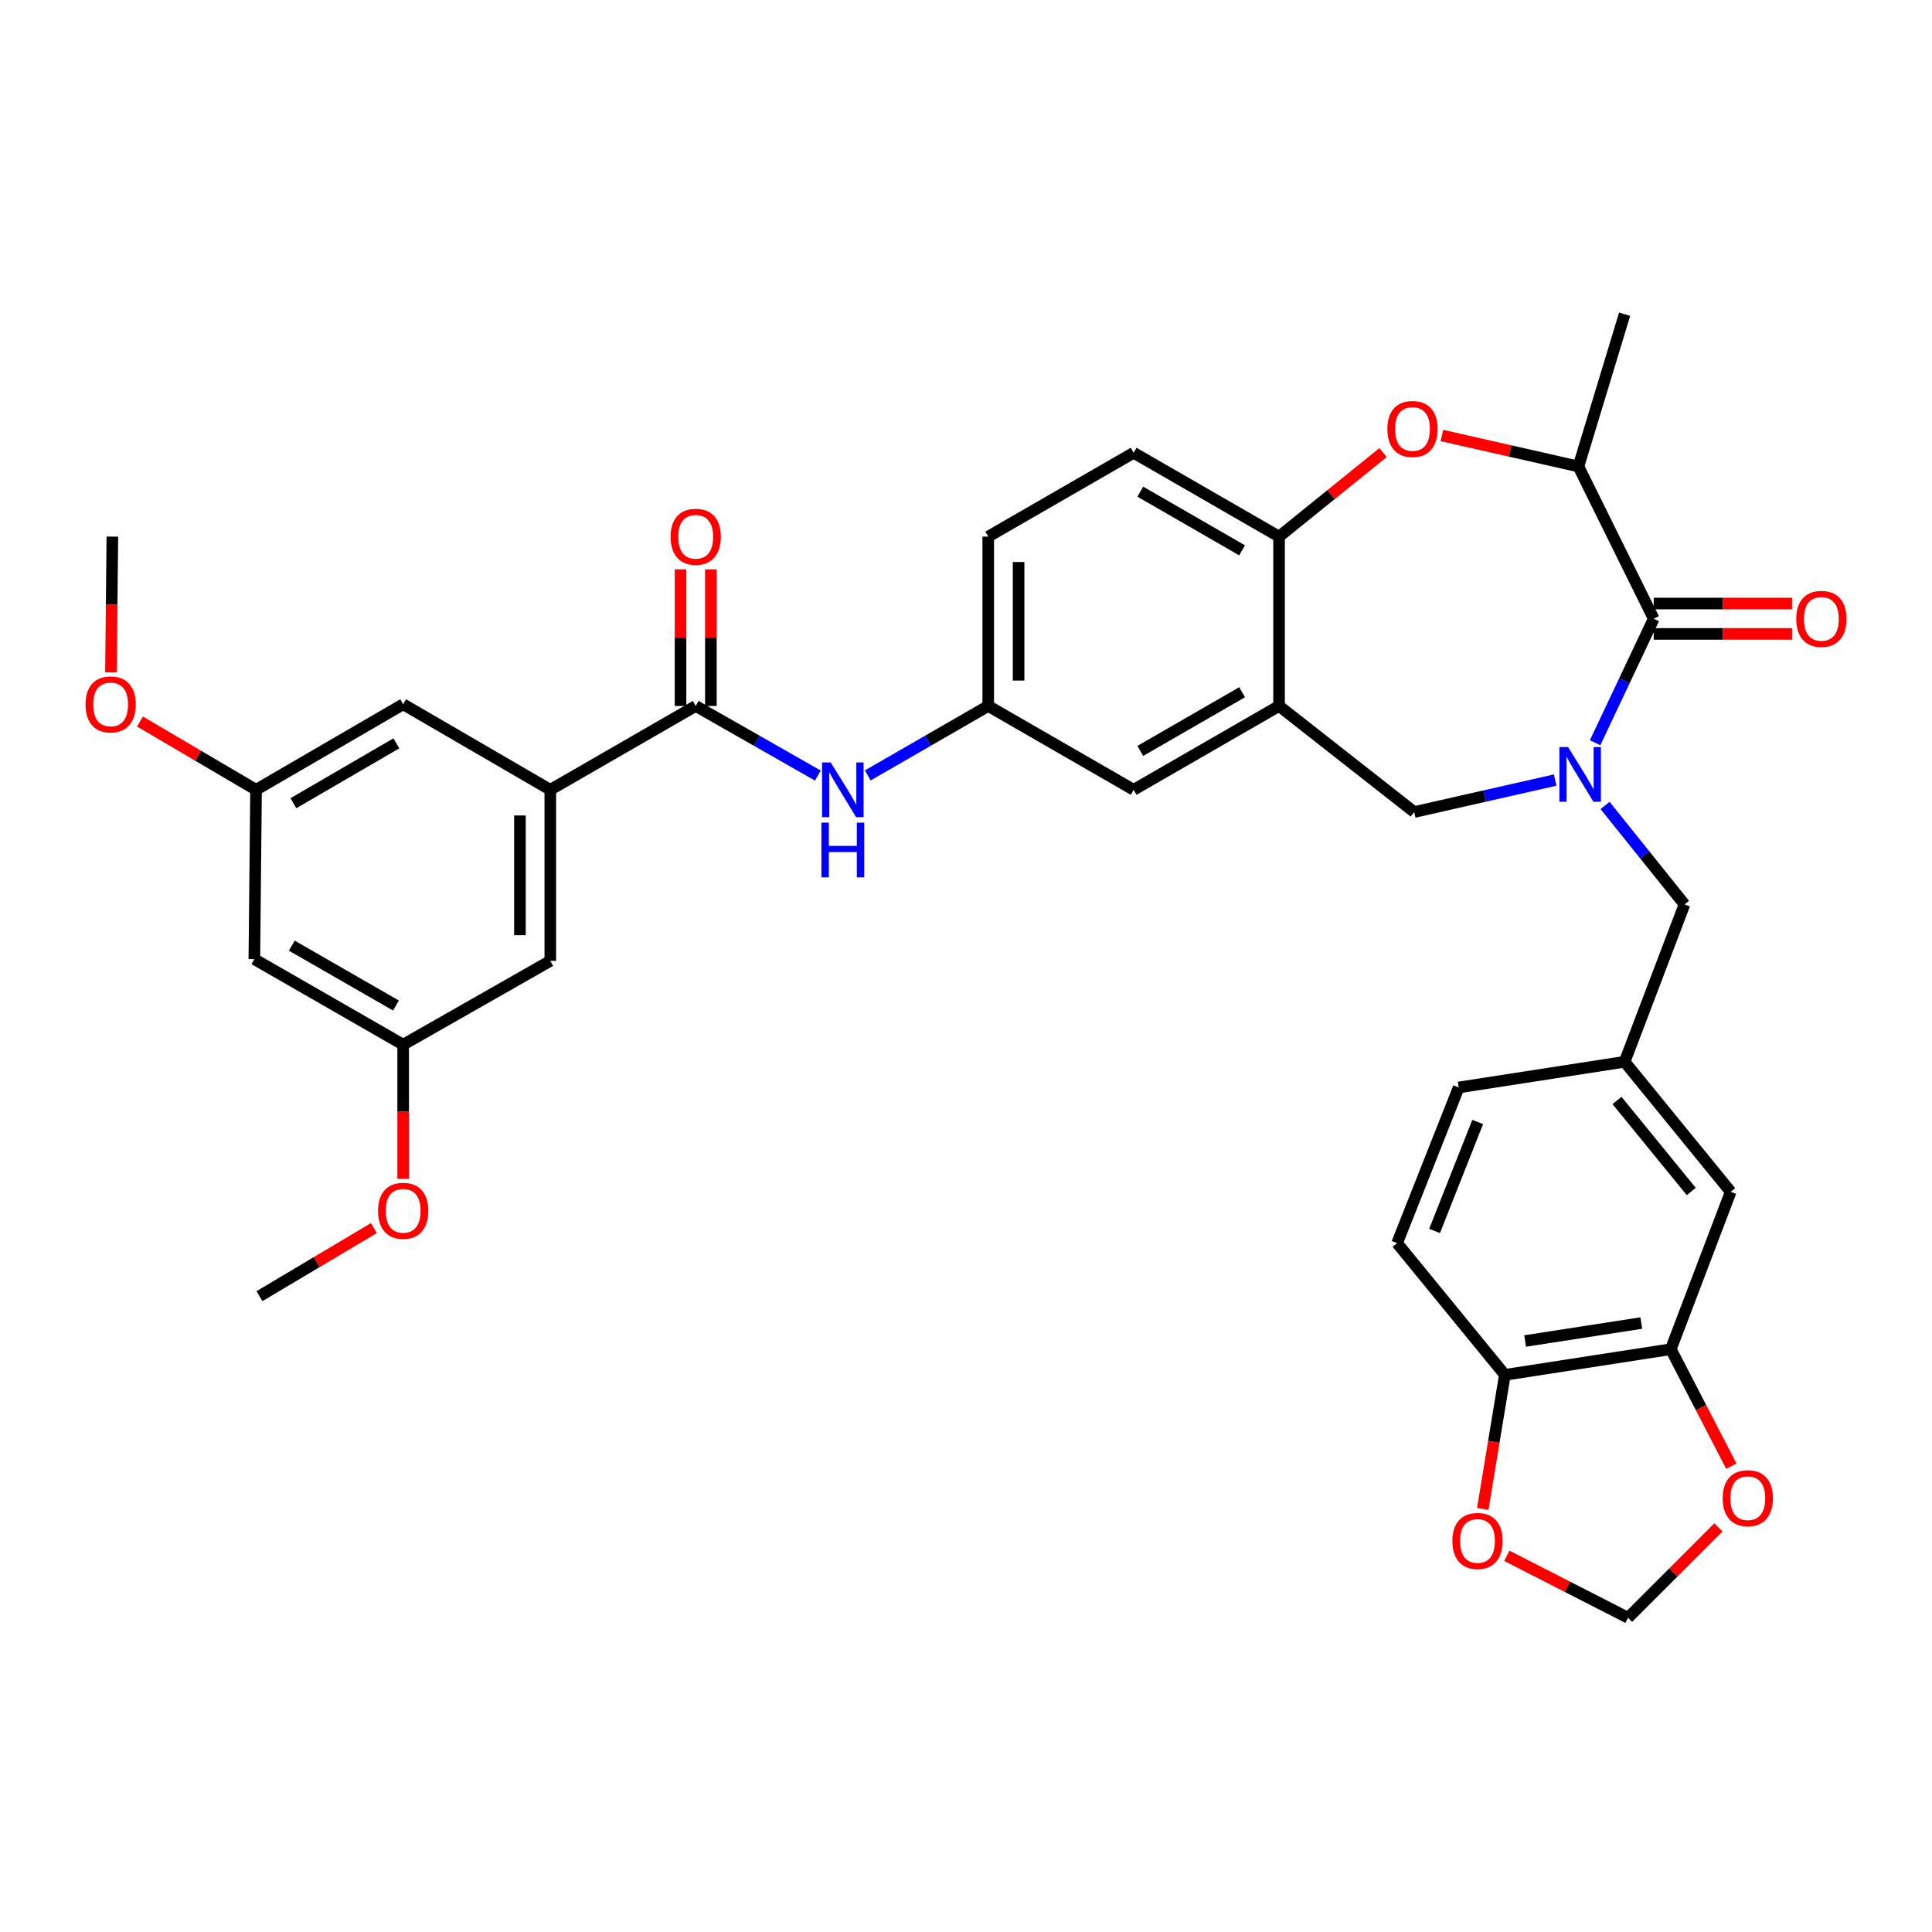 <?xml version='1.0' encoding='iso-8859-1'?>
<svg version='1.1' baseProfile='full'
              xmlns='http://www.w3.org/2000/svg'
                      xmlns:rdkit='http://www.rdkit.org/xml'
                      xmlns:xlink='http://www.w3.org/1999/xlink'
                  xml:space='preserve'
width='1000px' height='1000px' viewBox='0 0 1000 1000'>
<!-- END OF HEADER -->
<rect style='opacity:1.0;fill:#FFFFFF;stroke:none' width='1000' height='1000' x='0' y='0'> </rect>
<path class='bond-0' d='M 511.507,277.751 L 511.507,365.407' style='fill:none;fill-rule:evenodd;stroke:#000000;stroke-width:6px;stroke-linecap:butt;stroke-linejoin:miter;stroke-opacity:1' />
<path class='bond-0' d='M 527.222,290.899 L 527.222,352.259' style='fill:none;fill-rule:evenodd;stroke:#000000;stroke-width:6px;stroke-linecap:butt;stroke-linejoin:miter;stroke-opacity:1' />
<path class='bond-1' d='M 511.507,277.751 L 586.775,234.359' style='fill:none;fill-rule:evenodd;stroke:#000000;stroke-width:6px;stroke-linecap:butt;stroke-linejoin:miter;stroke-opacity:1' />
<path class='bond-2' d='M 511.507,365.407 L 586.775,408.799' style='fill:none;fill-rule:evenodd;stroke:#000000;stroke-width:6px;stroke-linecap:butt;stroke-linejoin:miter;stroke-opacity:1' />
<path class='bond-3' d='M 511.507,365.407 L 480.334,383.381' style='fill:none;fill-rule:evenodd;stroke:#000000;stroke-width:6px;stroke-linecap:butt;stroke-linejoin:miter;stroke-opacity:1' />
<path class='bond-3' d='M 480.334,383.381 L 449.16,401.354' style='fill:none;fill-rule:evenodd;stroke:#0000FF;stroke-width:6px;stroke-linecap:butt;stroke-linejoin:miter;stroke-opacity:1' />
<path class='bond-4' d='M 586.775,408.799 L 662.042,365.407' style='fill:none;fill-rule:evenodd;stroke:#000000;stroke-width:6px;stroke-linecap:butt;stroke-linejoin:miter;stroke-opacity:1' />
<path class='bond-4' d='M 590.216,388.675 L 642.903,358.301' style='fill:none;fill-rule:evenodd;stroke:#000000;stroke-width:6px;stroke-linecap:butt;stroke-linejoin:miter;stroke-opacity:1' />
<path class='bond-5' d='M 586.775,234.359 L 662.042,277.751' style='fill:none;fill-rule:evenodd;stroke:#000000;stroke-width:6px;stroke-linecap:butt;stroke-linejoin:miter;stroke-opacity:1' />
<path class='bond-5' d='M 590.216,254.483 L 642.903,284.857' style='fill:none;fill-rule:evenodd;stroke:#000000;stroke-width:6px;stroke-linecap:butt;stroke-linejoin:miter;stroke-opacity:1' />
<path class='bond-6' d='M 662.042,365.407 L 662.042,277.751' style='fill:none;fill-rule:evenodd;stroke:#000000;stroke-width:6px;stroke-linecap:butt;stroke-linejoin:miter;stroke-opacity:1' />
<path class='bond-7' d='M 662.042,365.407 L 731.993,420.306' style='fill:none;fill-rule:evenodd;stroke:#000000;stroke-width:6px;stroke-linecap:butt;stroke-linejoin:miter;stroke-opacity:1' />
<path class='bond-8' d='M 662.042,277.751 L 688.963,256.003' style='fill:none;fill-rule:evenodd;stroke:#000000;stroke-width:6px;stroke-linecap:butt;stroke-linejoin:miter;stroke-opacity:1' />
<path class='bond-8' d='M 688.963,256.003 L 715.883,234.256' style='fill:none;fill-rule:evenodd;stroke:#FF0000;stroke-width:6px;stroke-linecap:butt;stroke-linejoin:miter;stroke-opacity:1' />
<path class='bond-9' d='M 284.831,408.799 L 284.831,497.346' style='fill:none;fill-rule:evenodd;stroke:#000000;stroke-width:6px;stroke-linecap:butt;stroke-linejoin:miter;stroke-opacity:1' />
<path class='bond-9' d='M 269.116,422.081 L 269.116,484.064' style='fill:none;fill-rule:evenodd;stroke:#000000;stroke-width:6px;stroke-linecap:butt;stroke-linejoin:miter;stroke-opacity:1' />
<path class='bond-10' d='M 284.831,408.799 L 208.682,364.525' style='fill:none;fill-rule:evenodd;stroke:#000000;stroke-width:6px;stroke-linecap:butt;stroke-linejoin:miter;stroke-opacity:1' />
<path class='bond-11' d='M 284.831,408.799 L 360.099,365.407' style='fill:none;fill-rule:evenodd;stroke:#000000;stroke-width:6px;stroke-linecap:butt;stroke-linejoin:miter;stroke-opacity:1' />
<path class='bond-12' d='M 423.317,401.43 L 391.708,383.419' style='fill:none;fill-rule:evenodd;stroke:#0000FF;stroke-width:6px;stroke-linecap:butt;stroke-linejoin:miter;stroke-opacity:1' />
<path class='bond-12' d='M 391.708,383.419 L 360.099,365.407' style='fill:none;fill-rule:evenodd;stroke:#000000;stroke-width:6px;stroke-linecap:butt;stroke-linejoin:miter;stroke-opacity:1' />
<path class='bond-13' d='M 367.957,365.407 L 367.957,330.055' style='fill:none;fill-rule:evenodd;stroke:#000000;stroke-width:6px;stroke-linecap:butt;stroke-linejoin:miter;stroke-opacity:1' />
<path class='bond-13' d='M 367.957,330.055 L 367.957,294.702' style='fill:none;fill-rule:evenodd;stroke:#FF0000;stroke-width:6px;stroke-linecap:butt;stroke-linejoin:miter;stroke-opacity:1' />
<path class='bond-13' d='M 352.241,365.407 L 352.241,330.055' style='fill:none;fill-rule:evenodd;stroke:#000000;stroke-width:6px;stroke-linecap:butt;stroke-linejoin:miter;stroke-opacity:1' />
<path class='bond-13' d='M 352.241,330.055 L 352.241,294.702' style='fill:none;fill-rule:evenodd;stroke:#FF0000;stroke-width:6px;stroke-linecap:butt;stroke-linejoin:miter;stroke-opacity:1' />
<path class='bond-14' d='M 284.831,497.346 L 208.682,540.729' style='fill:none;fill-rule:evenodd;stroke:#000000;stroke-width:6px;stroke-linecap:butt;stroke-linejoin:miter;stroke-opacity:1' />
<path class='bond-15' d='M 208.682,364.525 L 132.533,408.799' style='fill:none;fill-rule:evenodd;stroke:#000000;stroke-width:6px;stroke-linecap:butt;stroke-linejoin:miter;stroke-opacity:1' />
<path class='bond-15' d='M 205.158,384.752 L 151.854,415.744' style='fill:none;fill-rule:evenodd;stroke:#000000;stroke-width:6px;stroke-linecap:butt;stroke-linejoin:miter;stroke-opacity:1' />
<path class='bond-16' d='M 746.304,225.41 L 781.65,233.429' style='fill:none;fill-rule:evenodd;stroke:#FF0000;stroke-width:6px;stroke-linecap:butt;stroke-linejoin:miter;stroke-opacity:1' />
<path class='bond-16' d='M 781.65,233.429 L 816.995,241.448' style='fill:none;fill-rule:evenodd;stroke:#000000;stroke-width:6px;stroke-linecap:butt;stroke-linejoin:miter;stroke-opacity:1' />
<path class='bond-17' d='M 731.993,420.306 L 768.468,412.034' style='fill:none;fill-rule:evenodd;stroke:#000000;stroke-width:6px;stroke-linecap:butt;stroke-linejoin:miter;stroke-opacity:1' />
<path class='bond-17' d='M 768.468,412.034 L 804.944,403.763' style='fill:none;fill-rule:evenodd;stroke:#0000FF;stroke-width:6px;stroke-linecap:butt;stroke-linejoin:miter;stroke-opacity:1' />
<path class='bond-18' d='M 816.995,241.448 L 840.9,162.636' style='fill:none;fill-rule:evenodd;stroke:#000000;stroke-width:6px;stroke-linecap:butt;stroke-linejoin:miter;stroke-opacity:1' />
<path class='bond-19' d='M 816.995,241.448 L 855.96,320.252' style='fill:none;fill-rule:evenodd;stroke:#000000;stroke-width:6px;stroke-linecap:butt;stroke-linejoin:miter;stroke-opacity:1' />
<path class='bond-20' d='M 825.63,384.44 L 840.795,352.346' style='fill:none;fill-rule:evenodd;stroke:#0000FF;stroke-width:6px;stroke-linecap:butt;stroke-linejoin:miter;stroke-opacity:1' />
<path class='bond-20' d='M 840.795,352.346 L 855.96,320.252' style='fill:none;fill-rule:evenodd;stroke:#000000;stroke-width:6px;stroke-linecap:butt;stroke-linejoin:miter;stroke-opacity:1' />
<path class='bond-21' d='M 830.783,416.898 L 851.338,442.511' style='fill:none;fill-rule:evenodd;stroke:#0000FF;stroke-width:6px;stroke-linecap:butt;stroke-linejoin:miter;stroke-opacity:1' />
<path class='bond-21' d='M 851.338,442.511 L 871.894,468.124' style='fill:none;fill-rule:evenodd;stroke:#000000;stroke-width:6px;stroke-linecap:butt;stroke-linejoin:miter;stroke-opacity:1' />
<path class='bond-22' d='M 855.96,328.109 L 891.763,328.109' style='fill:none;fill-rule:evenodd;stroke:#000000;stroke-width:6px;stroke-linecap:butt;stroke-linejoin:miter;stroke-opacity:1' />
<path class='bond-22' d='M 891.763,328.109 L 927.566,328.109' style='fill:none;fill-rule:evenodd;stroke:#FF0000;stroke-width:6px;stroke-linecap:butt;stroke-linejoin:miter;stroke-opacity:1' />
<path class='bond-22' d='M 855.96,312.394 L 891.763,312.394' style='fill:none;fill-rule:evenodd;stroke:#000000;stroke-width:6px;stroke-linecap:butt;stroke-linejoin:miter;stroke-opacity:1' />
<path class='bond-22' d='M 891.763,312.394 L 927.566,312.394' style='fill:none;fill-rule:evenodd;stroke:#FF0000;stroke-width:6px;stroke-linecap:butt;stroke-linejoin:miter;stroke-opacity:1' />
<path class='bond-23' d='M 864.813,698.345 L 778.92,711.624' style='fill:none;fill-rule:evenodd;stroke:#000000;stroke-width:6px;stroke-linecap:butt;stroke-linejoin:miter;stroke-opacity:1' />
<path class='bond-23' d='M 849.528,684.806 L 789.403,694.101' style='fill:none;fill-rule:evenodd;stroke:#000000;stroke-width:6px;stroke-linecap:butt;stroke-linejoin:miter;stroke-opacity:1' />
<path class='bond-24' d='M 864.813,698.345 L 880.472,728.616' style='fill:none;fill-rule:evenodd;stroke:#000000;stroke-width:6px;stroke-linecap:butt;stroke-linejoin:miter;stroke-opacity:1' />
<path class='bond-24' d='M 880.472,728.616 L 896.131,758.888' style='fill:none;fill-rule:evenodd;stroke:#FF0000;stroke-width:6px;stroke-linecap:butt;stroke-linejoin:miter;stroke-opacity:1' />
<path class='bond-25' d='M 864.813,698.345 L 895.807,616.878' style='fill:none;fill-rule:evenodd;stroke:#000000;stroke-width:6px;stroke-linecap:butt;stroke-linejoin:miter;stroke-opacity:1' />
<path class='bond-26' d='M 778.92,711.624 L 773.196,746.322' style='fill:none;fill-rule:evenodd;stroke:#000000;stroke-width:6px;stroke-linecap:butt;stroke-linejoin:miter;stroke-opacity:1' />
<path class='bond-26' d='M 773.196,746.322 L 767.472,781.021' style='fill:none;fill-rule:evenodd;stroke:#FF0000;stroke-width:6px;stroke-linecap:butt;stroke-linejoin:miter;stroke-opacity:1' />
<path class='bond-27' d='M 778.92,711.624 L 723.14,643.446' style='fill:none;fill-rule:evenodd;stroke:#000000;stroke-width:6px;stroke-linecap:butt;stroke-linejoin:miter;stroke-opacity:1' />
<path class='bond-28' d='M 889.469,790.567 L 866.07,813.966' style='fill:none;fill-rule:evenodd;stroke:#FF0000;stroke-width:6px;stroke-linecap:butt;stroke-linejoin:miter;stroke-opacity:1' />
<path class='bond-28' d='M 866.07,813.966 L 842.672,837.364' style='fill:none;fill-rule:evenodd;stroke:#000000;stroke-width:6px;stroke-linecap:butt;stroke-linejoin:miter;stroke-opacity:1' />
<path class='bond-29' d='M 779.938,805.284 L 811.305,821.324' style='fill:none;fill-rule:evenodd;stroke:#FF0000;stroke-width:6px;stroke-linecap:butt;stroke-linejoin:miter;stroke-opacity:1' />
<path class='bond-29' d='M 811.305,821.324 L 842.672,837.364' style='fill:none;fill-rule:evenodd;stroke:#000000;stroke-width:6px;stroke-linecap:butt;stroke-linejoin:miter;stroke-opacity:1' />
<path class='bond-30' d='M 895.807,616.878 L 840.9,549.582' style='fill:none;fill-rule:evenodd;stroke:#000000;stroke-width:6px;stroke-linecap:butt;stroke-linejoin:miter;stroke-opacity:1' />
<path class='bond-30' d='M 875.395,616.719 L 836.959,569.611' style='fill:none;fill-rule:evenodd;stroke:#000000;stroke-width:6px;stroke-linecap:butt;stroke-linejoin:miter;stroke-opacity:1' />
<path class='bond-31' d='M 723.14,643.446 L 755.016,562.87' style='fill:none;fill-rule:evenodd;stroke:#000000;stroke-width:6px;stroke-linecap:butt;stroke-linejoin:miter;stroke-opacity:1' />
<path class='bond-31' d='M 742.535,637.14 L 764.848,580.737' style='fill:none;fill-rule:evenodd;stroke:#000000;stroke-width:6px;stroke-linecap:butt;stroke-linejoin:miter;stroke-opacity:1' />
<path class='bond-32' d='M 840.9,549.582 L 755.016,562.87' style='fill:none;fill-rule:evenodd;stroke:#000000;stroke-width:6px;stroke-linecap:butt;stroke-linejoin:miter;stroke-opacity:1' />
<path class='bond-33' d='M 840.9,549.582 L 871.894,468.124' style='fill:none;fill-rule:evenodd;stroke:#000000;stroke-width:6px;stroke-linecap:butt;stroke-linejoin:miter;stroke-opacity:1' />
<path class='bond-34' d='M 131.651,496.455 L 132.533,408.799' style='fill:none;fill-rule:evenodd;stroke:#000000;stroke-width:6px;stroke-linecap:butt;stroke-linejoin:miter;stroke-opacity:1' />
<path class='bond-35' d='M 131.651,496.455 L 208.682,540.729' style='fill:none;fill-rule:evenodd;stroke:#000000;stroke-width:6px;stroke-linecap:butt;stroke-linejoin:miter;stroke-opacity:1' />
<path class='bond-35' d='M 151.036,489.471 L 204.958,520.463' style='fill:none;fill-rule:evenodd;stroke:#000000;stroke-width:6px;stroke-linecap:butt;stroke-linejoin:miter;stroke-opacity:1' />
<path class='bond-36' d='M 208.682,540.729 L 208.682,575.442' style='fill:none;fill-rule:evenodd;stroke:#000000;stroke-width:6px;stroke-linecap:butt;stroke-linejoin:miter;stroke-opacity:1' />
<path class='bond-36' d='M 208.682,575.442 L 208.682,610.154' style='fill:none;fill-rule:evenodd;stroke:#FF0000;stroke-width:6px;stroke-linecap:butt;stroke-linejoin:miter;stroke-opacity:1' />
<path class='bond-37' d='M 132.533,408.799 L 102.49,391.128' style='fill:none;fill-rule:evenodd;stroke:#000000;stroke-width:6px;stroke-linecap:butt;stroke-linejoin:miter;stroke-opacity:1' />
<path class='bond-37' d='M 102.49,391.128 L 72.448,373.456' style='fill:none;fill-rule:evenodd;stroke:#FF0000;stroke-width:6px;stroke-linecap:butt;stroke-linejoin:miter;stroke-opacity:1' />
<path class='bond-38' d='M 193.518,635.648 L 163.911,653.272' style='fill:none;fill-rule:evenodd;stroke:#FF0000;stroke-width:6px;stroke-linecap:butt;stroke-linejoin:miter;stroke-opacity:1' />
<path class='bond-38' d='M 163.911,653.272 L 134.305,670.895' style='fill:none;fill-rule:evenodd;stroke:#000000;stroke-width:6px;stroke-linecap:butt;stroke-linejoin:miter;stroke-opacity:1' />
<path class='bond-39' d='M 57.434,348.036 L 57.795,312.893' style='fill:none;fill-rule:evenodd;stroke:#FF0000;stroke-width:6px;stroke-linecap:butt;stroke-linejoin:miter;stroke-opacity:1' />
<path class='bond-39' d='M 57.795,312.893 L 58.156,277.751' style='fill:none;fill-rule:evenodd;stroke:#000000;stroke-width:6px;stroke-linecap:butt;stroke-linejoin:miter;stroke-opacity:1' />
<path  class='atom-7' d='M 429.988 394.639
L 439.268 409.639
Q 440.188 411.119, 441.668 413.799
Q 443.148 416.479, 443.228 416.639
L 443.228 394.639
L 446.988 394.639
L 446.988 422.959
L 443.108 422.959
L 433.148 406.559
Q 431.988 404.639, 430.748 402.439
Q 429.548 400.239, 429.188 399.559
L 429.188 422.959
L 425.508 422.959
L 425.508 394.639
L 429.988 394.639
' fill='#0000FF'/>
<path  class='atom-7' d='M 425.168 425.791
L 429.008 425.791
L 429.008 437.831
L 443.488 437.831
L 443.488 425.791
L 447.328 425.791
L 447.328 454.111
L 443.488 454.111
L 443.488 441.031
L 429.008 441.031
L 429.008 454.111
L 425.168 454.111
L 425.168 425.791
' fill='#0000FF'/>
<path  class='atom-9' d='M 347.099 277.831
Q 347.099 271.031, 350.459 267.231
Q 353.819 263.431, 360.099 263.431
Q 366.379 263.431, 369.739 267.231
Q 373.099 271.031, 373.099 277.831
Q 373.099 284.711, 369.699 288.631
Q 366.299 292.511, 360.099 292.511
Q 353.859 292.511, 350.459 288.631
Q 347.099 284.751, 347.099 277.831
M 360.099 289.311
Q 364.419 289.311, 366.739 286.431
Q 369.099 283.511, 369.099 277.831
Q 369.099 272.271, 366.739 269.471
Q 364.419 266.631, 360.099 266.631
Q 355.779 266.631, 353.419 269.431
Q 351.099 272.231, 351.099 277.831
Q 351.099 283.551, 353.419 286.431
Q 355.779 289.311, 360.099 289.311
' fill='#FF0000'/>
<path  class='atom-12' d='M 718.102 222.041
Q 718.102 215.241, 721.462 211.441
Q 724.822 207.641, 731.102 207.641
Q 737.382 207.641, 740.742 211.441
Q 744.102 215.241, 744.102 222.041
Q 744.102 228.921, 740.702 232.841
Q 737.302 236.721, 731.102 236.721
Q 724.862 236.721, 721.462 232.841
Q 718.102 228.961, 718.102 222.041
M 731.102 233.521
Q 735.422 233.521, 737.742 230.641
Q 740.102 227.721, 740.102 222.041
Q 740.102 216.481, 737.742 213.681
Q 735.422 210.841, 731.102 210.841
Q 726.782 210.841, 724.422 213.641
Q 722.102 216.441, 722.102 222.041
Q 722.102 227.761, 724.422 230.641
Q 726.782 233.521, 731.102 233.521
' fill='#FF0000'/>
<path  class='atom-15' d='M 811.626 386.668
L 820.906 401.668
Q 821.826 403.148, 823.306 405.828
Q 824.786 408.508, 824.866 408.668
L 824.866 386.668
L 828.626 386.668
L 828.626 414.988
L 824.746 414.988
L 814.786 398.588
Q 813.626 396.668, 812.386 394.468
Q 811.186 392.268, 810.826 391.588
L 810.826 414.988
L 807.146 414.988
L 807.146 386.668
L 811.626 386.668
' fill='#0000FF'/>
<path  class='atom-17' d='M 929.735 320.332
Q 929.735 313.532, 933.095 309.732
Q 936.455 305.932, 942.735 305.932
Q 949.015 305.932, 952.375 309.732
Q 955.735 313.532, 955.735 320.332
Q 955.735 327.212, 952.335 331.132
Q 948.935 335.012, 942.735 335.012
Q 936.495 335.012, 933.095 331.132
Q 929.735 327.252, 929.735 320.332
M 942.735 331.812
Q 947.055 331.812, 949.375 328.932
Q 951.735 326.012, 951.735 320.332
Q 951.735 314.772, 949.375 311.972
Q 947.055 309.132, 942.735 309.132
Q 938.415 309.132, 936.055 311.932
Q 933.735 314.732, 933.735 320.332
Q 933.735 326.052, 936.055 328.932
Q 938.415 331.812, 942.735 331.812
' fill='#FF0000'/>
<path  class='atom-21' d='M 891.66 775.456
Q 891.66 768.656, 895.02 764.856
Q 898.38 761.056, 904.66 761.056
Q 910.94 761.056, 914.3 764.856
Q 917.66 768.656, 917.66 775.456
Q 917.66 782.336, 914.26 786.256
Q 910.86 790.136, 904.66 790.136
Q 898.42 790.136, 895.02 786.256
Q 891.66 782.376, 891.66 775.456
M 904.66 786.936
Q 908.98 786.936, 911.3 784.056
Q 913.66 781.136, 913.66 775.456
Q 913.66 769.896, 911.3 767.096
Q 908.98 764.256, 904.66 764.256
Q 900.34 764.256, 897.98 767.056
Q 895.66 769.856, 895.66 775.456
Q 895.66 781.176, 897.98 784.056
Q 900.34 786.936, 904.66 786.936
' fill='#FF0000'/>
<path  class='atom-22' d='M 751.75 797.597
Q 751.75 790.797, 755.11 786.997
Q 758.47 783.197, 764.75 783.197
Q 771.03 783.197, 774.39 786.997
Q 777.75 790.797, 777.75 797.597
Q 777.75 804.477, 774.35 808.397
Q 770.95 812.277, 764.75 812.277
Q 758.51 812.277, 755.11 808.397
Q 751.75 804.517, 751.75 797.597
M 764.75 809.077
Q 769.07 809.077, 771.39 806.197
Q 773.75 803.277, 773.75 797.597
Q 773.75 792.037, 771.39 789.237
Q 769.07 786.397, 764.75 786.397
Q 760.43 786.397, 758.07 789.197
Q 755.75 791.997, 755.75 797.597
Q 755.75 803.317, 758.07 806.197
Q 760.43 809.077, 764.75 809.077
' fill='#FF0000'/>
<path  class='atom-32' d='M 195.682 626.702
Q 195.682 619.902, 199.042 616.102
Q 202.402 612.302, 208.682 612.302
Q 214.962 612.302, 218.322 616.102
Q 221.682 619.902, 221.682 626.702
Q 221.682 633.582, 218.282 637.502
Q 214.882 641.382, 208.682 641.382
Q 202.442 641.382, 199.042 637.502
Q 195.682 633.622, 195.682 626.702
M 208.682 638.182
Q 213.002 638.182, 215.322 635.302
Q 217.682 632.382, 217.682 626.702
Q 217.682 621.142, 215.322 618.342
Q 213.002 615.502, 208.682 615.502
Q 204.362 615.502, 202.002 618.302
Q 199.682 621.102, 199.682 626.702
Q 199.682 632.422, 202.002 635.302
Q 204.362 638.182, 208.682 638.182
' fill='#FF0000'/>
<path  class='atom-33' d='M 44.265 364.605
Q 44.265 357.805, 47.625 354.005
Q 50.985 350.205, 57.265 350.205
Q 63.545 350.205, 66.905 354.005
Q 70.265 357.805, 70.265 364.605
Q 70.265 371.485, 66.865 375.405
Q 63.465 379.285, 57.265 379.285
Q 51.025 379.285, 47.625 375.405
Q 44.265 371.525, 44.265 364.605
M 57.265 376.085
Q 61.585 376.085, 63.905 373.205
Q 66.265 370.285, 66.265 364.605
Q 66.265 359.045, 63.905 356.245
Q 61.585 353.405, 57.265 353.405
Q 52.945 353.405, 50.585 356.205
Q 48.265 359.005, 48.265 364.605
Q 48.265 370.325, 50.585 373.205
Q 52.945 376.085, 57.265 376.085
' fill='#FF0000'/>
</svg>
